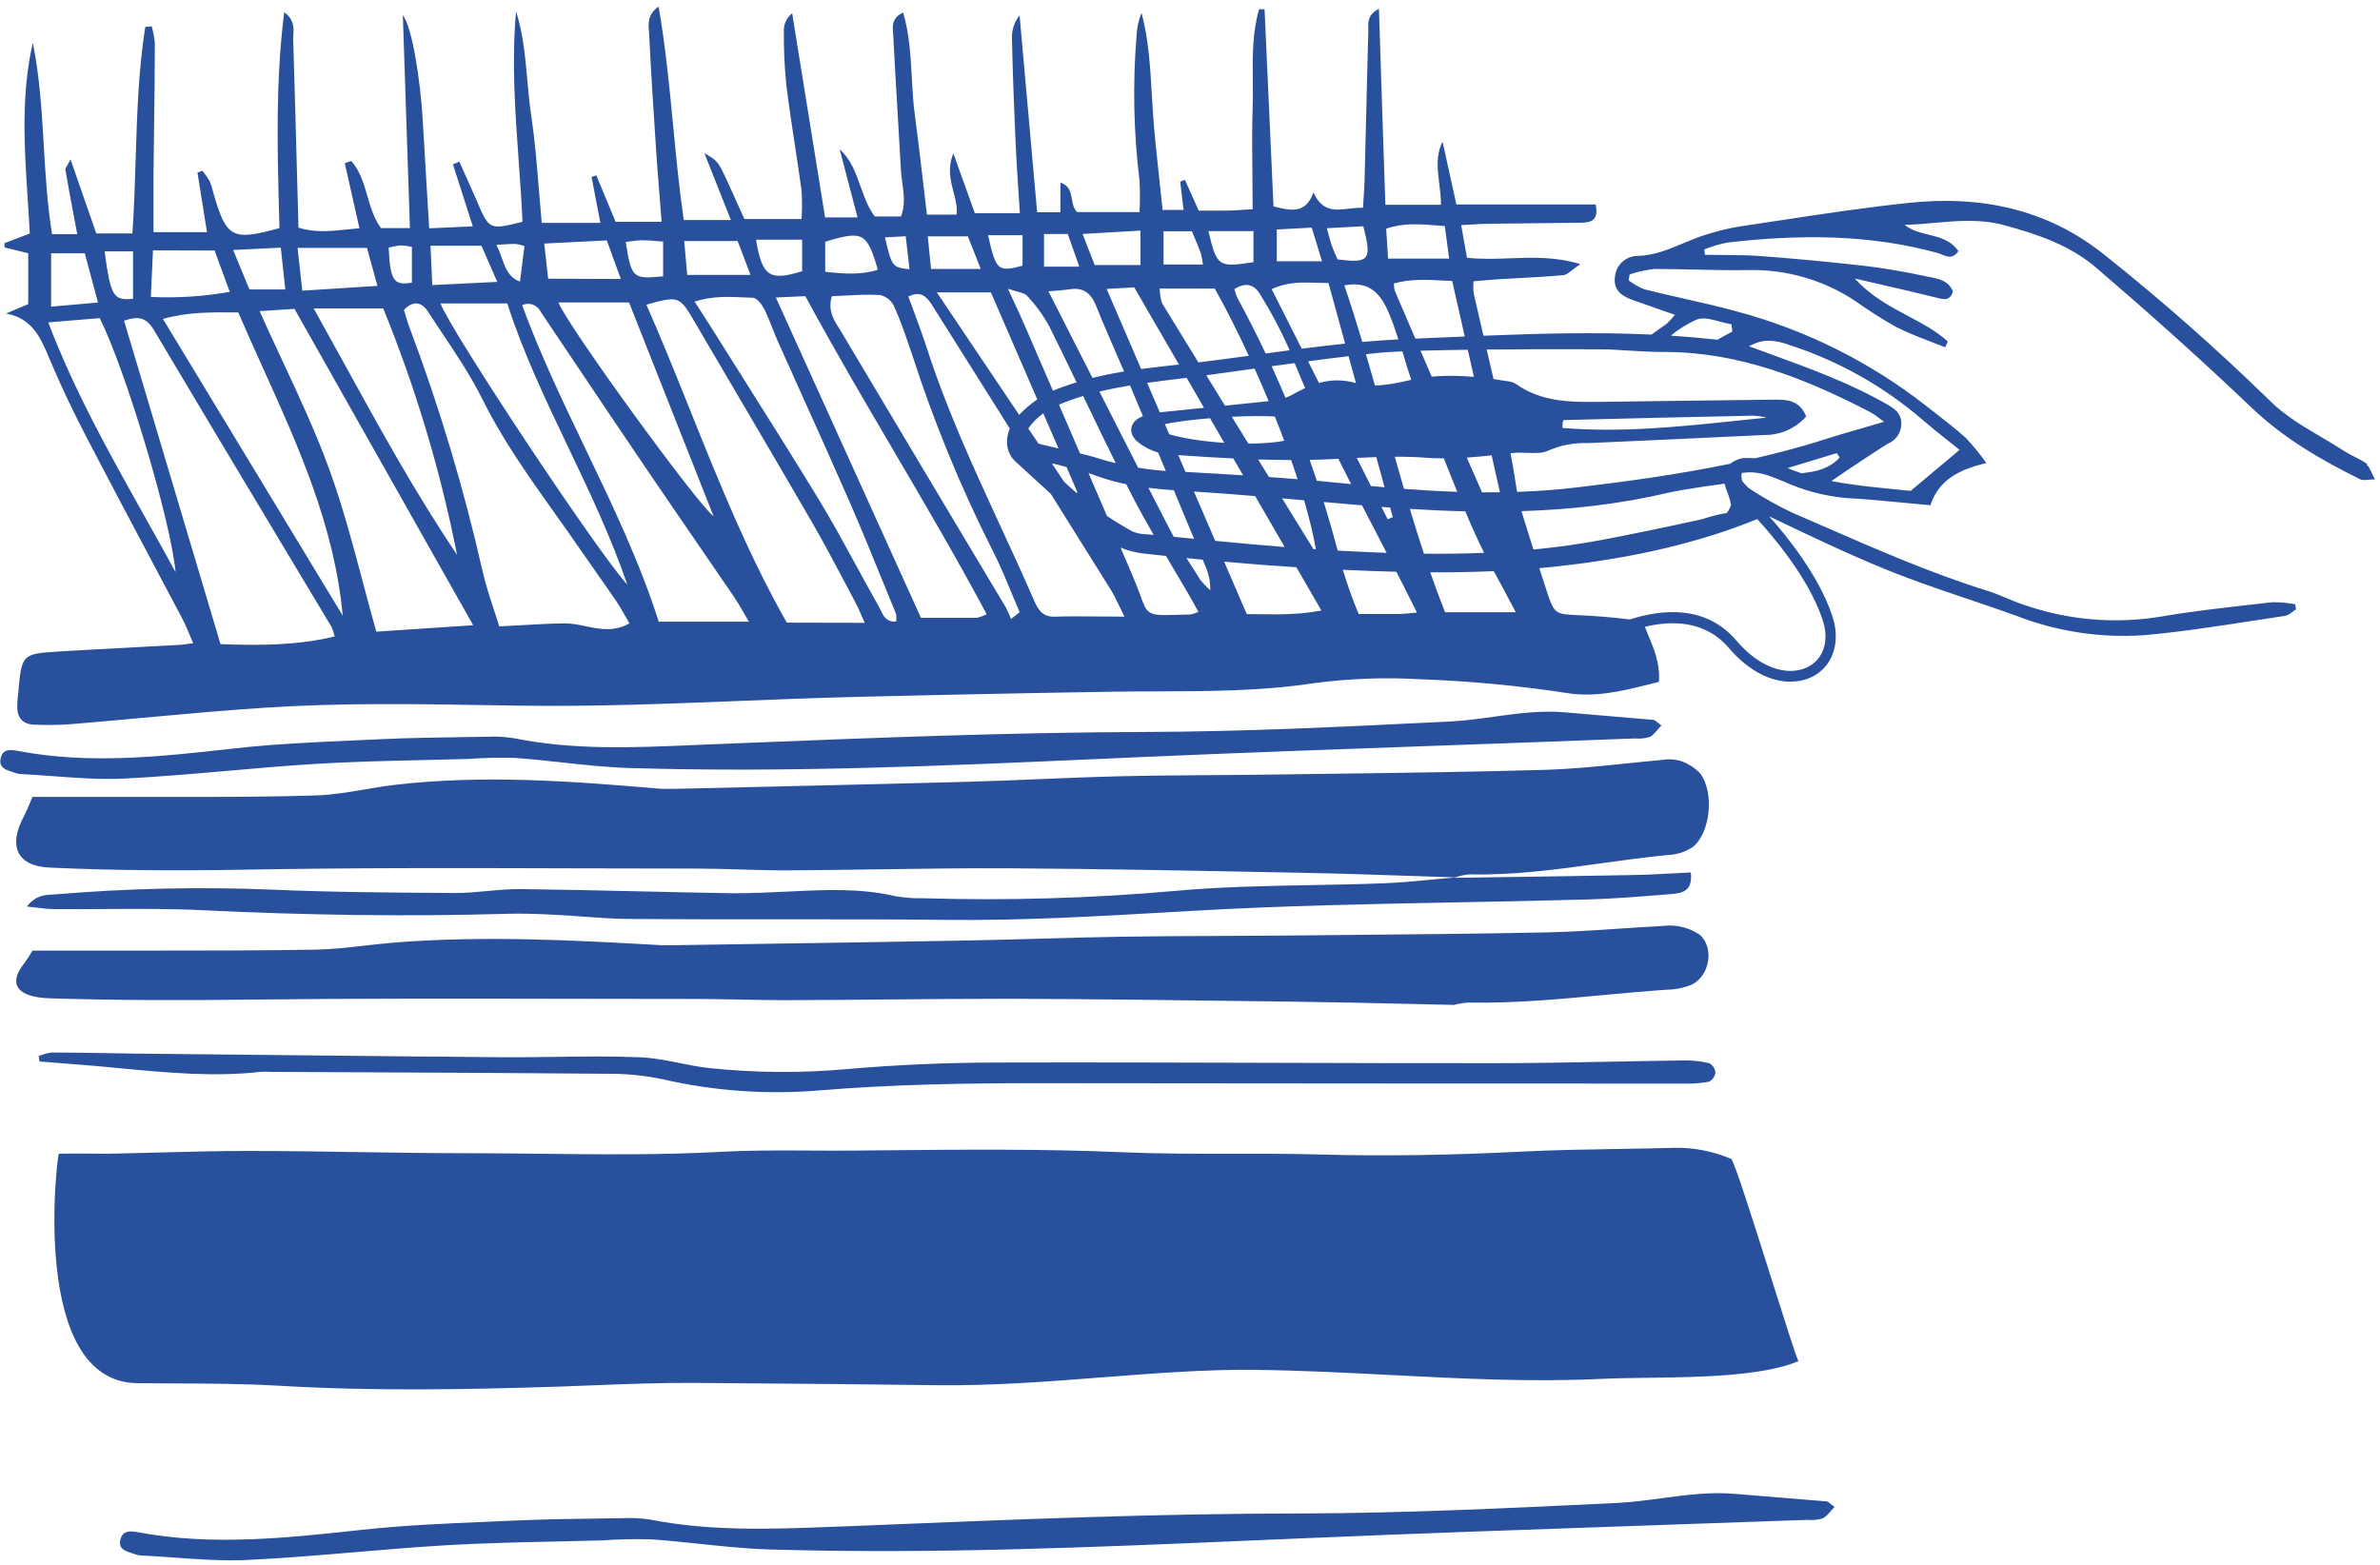 <svg width="333" height="219" viewBox="0 0 333 219" fill="none" xmlns="http://www.w3.org/2000/svg">
<path fill-rule="evenodd" clip-rule="evenodd" d="M70.22 36.123C70.004 35.52 69.777 34.886 69.454 34.26C69.859 34.238 70.205 34.216 70.51 34.197C71.171 34.155 71.64 34.125 72.108 34.125C72.543 34.182 72.971 34.285 73.385 34.431C73.331 34.853 73.278 35.263 73.225 35.669L73.225 35.669C73.069 36.879 72.917 38.05 72.755 39.397C71.188 38.833 70.735 37.566 70.22 36.123ZM123.818 33.216C124.79 37.346 124.842 37.41 127.255 37.679C127.136 36.672 127.025 35.692 126.908 34.667L126.907 34.661L126.9 34.593C126.843 34.094 126.785 33.584 126.724 33.055L123.818 33.216ZM57.633 39.55C55.087 39.982 54.601 39.28 54.385 34.701V34.638C54.929 34.5 55.482 34.398 56.04 34.332C56.576 34.355 57.109 34.424 57.633 34.539V39.55ZM143.071 37.175C139.625 38.102 139.346 37.85 138.249 32.911H143.071V37.175ZM151.014 37.31H146.075V32.74H149.395C149.881 34.116 150.376 35.511 151.014 37.31ZM185.641 31.93L190.715 31.66H190.751C191.966 36.419 191.606 36.851 187.153 36.303C187.073 36.115 186.987 35.923 186.899 35.728C186.71 35.306 186.512 34.865 186.352 34.404C186.202 33.971 186.085 33.541 185.935 32.989L185.934 32.987L185.933 32.983L185.932 32.978C185.849 32.673 185.756 32.331 185.641 31.93ZM92.781 33.801V38.66C88.508 39.073 88.364 38.947 87.545 33.855C87.801 33.829 88.041 33.796 88.28 33.763L88.28 33.763C88.773 33.695 89.26 33.628 89.866 33.621C90.511 33.615 91.151 33.669 91.875 33.729L91.876 33.729L91.876 33.729L91.878 33.73C92.164 33.754 92.463 33.779 92.781 33.801ZM18.616 41.808C15.872 42.087 15.476 41.475 14.639 35.178H18.616V41.808ZM162.8 32.362H166.767C166.878 32.63 166.989 32.893 167.098 33.152C167.422 33.92 167.733 34.659 168.008 35.412C168.149 35.937 168.249 36.472 168.305 37.013H162.8V32.362ZM183.768 32.632L183.771 32.641C184.154 33.883 184.522 35.076 184.975 36.563H178.642V32.11L183.527 31.849L183.768 32.632ZM175.376 32.344V36.689C170.446 37.436 170.275 37.319 169.079 32.344H175.376ZM112.231 33.541V37.949C107.706 39.352 106.636 38.722 105.781 33.541H112.231ZM129.924 34.21L129.81 33.073H135.424L137.223 37.634H130.269C130.159 36.567 130.049 35.464 129.926 34.239L129.926 34.235L129.925 34.221L129.924 34.21ZM122.82 37.742C120.49 38.498 118.16 38.318 115.461 38.03V33.828C120.715 32.218 121.317 32.524 122.82 37.742ZM39.289 34.65L32.623 34.98L34.899 40.504H39.919C39.832 39.697 39.752 38.952 39.671 38.206L39.671 38.201L39.67 38.195L39.67 38.194L39.669 38.188C39.549 37.077 39.429 35.964 39.289 34.65ZM151.473 32.74L159.57 32.263V37.085H153.164C152.697 35.862 152.184 34.539 151.473 32.74ZM105.007 38.471H96.182H96.155C96.087 37.716 96.021 36.973 95.951 36.191L95.951 36.185L95.951 36.181C95.883 35.418 95.812 34.616 95.732 33.73H103.208C103.589 34.704 103.983 35.752 104.438 36.96L104.442 36.97L104.467 37.036L104.477 37.065L104.481 37.075C104.648 37.517 104.822 37.981 105.007 38.471ZM202.761 36.185H194.215C194.116 34.701 194.035 33.433 193.945 32.002C196.36 31.165 198.662 31.352 201.169 31.556C201.492 31.582 201.819 31.609 202.149 31.633C202.249 32.369 202.345 33.082 202.445 33.83C202.543 34.563 202.645 35.33 202.761 36.185ZM60.484 39.892C60.394 37.985 60.322 36.401 60.233 34.386H67.367L67.529 34.757L67.778 35.324C68.298 36.507 68.862 37.79 69.571 39.442L60.484 39.892ZM7.154 35.439H11.859C12.21 36.749 12.543 37.986 12.893 39.282L12.895 39.292L12.905 39.329C13.161 40.279 13.426 41.262 13.713 42.33L7.154 42.906V35.439ZM84.9 33.639C85.503 35.313 86.052 36.824 86.862 39.037L76.696 39.001C76.588 38.013 76.476 37.016 76.35 35.889L76.349 35.884L76.349 35.883C76.286 35.32 76.219 34.724 76.147 34.08L84.9 33.639ZM42.294 40.675L41.637 34.683H51.344L52.81 40L42.294 40.675ZM21.108 41.547C21.206 39.352 21.296 37.382 21.404 35.025L30.023 35.052L32.146 40.837C28.504 41.482 24.802 41.721 21.108 41.547ZM142.599 58.054L131.078 40.909H138.644C140.8 45.885 142.964 50.883 145.131 55.89C144.21 56.51 143.36 57.236 142.599 58.054ZM145.301 62.074L143.87 59.944C144.488 59.068 145.197 58.39 145.973 57.837L148.098 62.748C147.32 62.572 146.543 62.392 145.77 62.195C145.611 62.158 145.455 62.118 145.301 62.074ZM148.9 67.431L147.248 64.971L147.309 64.849C147.9 65.011 148.495 65.163 149.091 65.315L149.091 65.315L149.224 65.349L150.762 68.905L150.632 68.979C150.043 68.478 149.465 67.962 148.9 67.431ZM147.015 69.09C149.8 73.534 152.582 77.98 155.36 82.427C155.786 83.101 156.141 83.834 156.613 84.811L156.613 84.812C156.824 85.249 157.059 85.735 157.334 86.286C156.033 86.286 154.824 86.274 153.675 86.262H153.674H153.673H153.672H153.672H153.671H153.67H153.669H153.669H153.668H153.668H153.667H153.667H153.666H153.666H153.665H153.665H153.664H153.664H153.663H153.663C151.492 86.241 149.535 86.222 147.578 86.286C145.994 86.34 145.302 85.44 144.735 84.136C143.195 80.591 141.577 77.081 139.958 73.571L139.957 73.57L139.957 73.57C136.203 65.431 132.447 57.289 129.675 48.69C129.094 46.908 128.449 45.166 127.788 43.379L127.787 43.377C127.557 42.756 127.325 42.129 127.093 41.493C128.748 40.666 129.612 41.421 130.377 42.636C134.02 48.409 137.657 54.186 141.288 59.965C140.577 61.64 140.825 63.43 142.082 64.579C142.576 65.032 143.07 65.486 143.565 65.94L143.567 65.942L143.568 65.943C144.714 66.995 145.86 68.048 147.015 69.09ZM156.781 76.621C157.738 77.012 158.745 77.283 159.777 77.426C160.897 77.55 162.017 77.672 163.137 77.791C163.432 78.289 163.727 78.786 164.022 79.284C164.923 80.802 165.824 82.32 166.704 83.848C166.989 84.373 167.256 84.862 167.679 85.621C167.326 85.773 166.961 85.893 166.587 85.98C166.01 85.993 165.49 86.007 165.019 86.021C162.492 86.092 161.406 86.122 160.745 85.607C160.248 85.219 159.992 84.522 159.543 83.299C159.294 82.621 158.986 81.782 158.544 80.744C157.958 79.37 157.37 77.995 156.781 76.621ZM161.414 74.848C161.108 74.82 160.803 74.791 160.497 74.763C159.797 74.765 159.104 74.63 158.455 74.367C157.231 73.696 156.039 72.971 154.882 72.195C154.023 70.195 153.162 68.196 152.3 66.198C152.739 66.336 153.175 66.485 153.606 66.648C154.923 67.124 156.247 67.481 157.582 67.755C157.833 68.25 158.084 68.745 158.337 69.238C159.311 71.138 160.349 73.001 161.414 74.848ZM166.984 79.621L166.986 79.624L166.986 79.626L166.987 79.627C167.308 80.129 167.629 80.629 167.945 81.131C168.363 81.66 168.83 82.148 169.34 82.588C169.361 81.454 169.137 80.327 168.683 79.287L168.279 78.313C167.522 78.24 166.764 78.165 166.007 78.088C166.33 78.601 166.657 79.112 166.984 79.621ZM167.067 75.39C166.121 75.298 165.174 75.206 164.228 75.115C164.041 74.778 163.858 74.439 163.681 74.096C162.68 72.153 161.681 70.207 160.684 68.258C161.859 68.405 163.044 68.509 164.241 68.596C165.184 70.86 166.126 73.124 167.067 75.39ZM171.281 78.593L174.441 85.926C175.058 85.926 175.68 85.935 176.311 85.943H176.311C178.974 85.98 181.78 86.019 184.886 85.422L181.381 79.371C178.008 79.159 174.643 78.895 171.281 78.593ZM179.743 76.543C176.502 76.29 173.263 75.989 170.024 75.677L167.051 68.776C169.907 68.957 172.76 69.175 175.612 69.411L179.743 76.543ZM184.11 76.853L183.766 76.831L182.623 74.977L182.619 74.972L182.614 74.962L182.459 74.711L180.342 71.28L179.388 69.732C180.414 69.821 181.44 69.911 182.466 70.002C183.179 72.449 183.744 74.766 184.11 76.853ZM187.88 79.725C188.52 81.823 189.259 83.889 190.094 85.917H195.681C196.117 85.917 196.552 85.873 197.123 85.816L197.123 85.816L197.124 85.816C197.447 85.783 197.814 85.746 198.25 85.711L198.011 85.229L198.008 85.224L198.007 85.222L198.001 85.21L198 85.208L197.996 85.2C197.344 83.889 196.88 82.954 196.401 82.013C196.061 81.343 195.72 80.673 195.377 80.004C192.878 79.942 190.379 79.844 187.88 79.725ZM194.015 77.359C191.732 77.281 189.449 77.17 187.166 77.04C186.563 74.759 185.911 72.493 185.209 70.244C186.994 70.401 188.78 70.556 190.565 70.705C191.196 71.926 191.829 73.146 192.463 74.366L192.466 74.372L192.467 74.374L192.467 74.374C192.984 75.369 193.5 76.363 194.015 77.359ZM200.114 80.078C200.768 81.954 201.455 83.817 202.185 85.665H212.081C211.704 84.96 211.353 84.297 211.018 83.662L211.016 83.657L211.014 83.654C210.393 82.478 209.825 81.401 209.23 80.339L209.141 80.182L209.063 80.042L208.994 79.917C206.033 80.047 203.074 80.093 200.114 80.078ZM207.652 77.353C204.846 77.47 202.039 77.504 199.231 77.476C198.543 75.398 197.891 73.308 197.261 71.208C199.848 71.37 202.432 71.488 205.014 71.546C205.84 73.507 206.704 75.45 207.652 77.353ZM215.376 79.499C215.711 80.548 216.048 81.596 216.391 82.642C217.461 85.917 217.587 85.935 220.826 86.079C223.239 86.186 225.652 86.374 228.056 86.676C232.59 85.214 238.695 84.641 242.948 89.632C246.744 94.085 250.856 94.607 253.24 93.158C255.255 91.944 255.938 89.461 254.994 86.681C253.03 80.782 247.879 74.826 245.866 72.634C237.596 75.993 228.949 77.884 220.035 79C218.481 79.196 216.928 79.361 215.376 79.499ZM247.529 72.243L248.251 72.588L248.268 72.597L248.269 72.597L248.27 72.597C253.473 75.085 258.679 77.573 264.007 79.737C267.685 81.234 271.445 82.503 275.206 83.773L275.207 83.773C277.528 84.557 279.849 85.341 282.153 86.178C287.829 88.377 293.92 89.299 299.993 88.877C305.035 88.43 310.05 87.657 315.068 86.883L315.068 86.883L315.069 86.883L315.069 86.883L315.069 86.883L315.07 86.883L315.07 86.883L315.071 86.883L315.071 86.883L315.072 86.883L315.073 86.882L315.074 86.882L315.075 86.882L315.076 86.882L315.078 86.882L315.079 86.882L315.08 86.881C316.621 86.644 318.162 86.406 319.704 86.178C320.066 86.124 320.4 85.874 320.736 85.624C320.9 85.502 321.065 85.379 321.233 85.279C321.233 85.124 321.207 84.97 321.182 84.815C321.167 84.727 321.153 84.638 321.143 84.55C320.067 84.347 318.972 84.253 317.877 84.271C316.935 84.38 315.992 84.487 315.048 84.594C310.788 85.075 306.524 85.557 302.296 86.286C295.834 87.346 289.209 86.758 283.035 84.577C282.237 84.314 281.461 83.989 280.685 83.665C279.841 83.312 278.999 82.96 278.132 82.688C270.226 80.224 262.639 76.911 255.054 73.599C253.637 72.98 252.22 72.362 250.801 71.748C248.676 70.75 246.628 69.595 244.674 68.294C244.346 67.992 244.042 67.665 243.763 67.318C243.664 66.947 243.63 66.57 243.674 66.192C245.769 65.825 247.444 66.505 249.069 67.166C249.206 67.221 249.342 67.276 249.478 67.331C252.234 68.599 255.185 69.392 258.205 69.679C260.916 69.816 263.619 70.079 266.379 70.347L266.382 70.347L266.383 70.347L266.384 70.347C267.606 70.466 268.839 70.585 270.089 70.696C271.294 67.097 274.137 65.694 277.916 64.794C277.052 63.562 276.102 62.393 275.073 61.294C273.76 60.109 272.366 59.025 270.971 57.94L270.97 57.939L270.965 57.935L270.964 57.934L270.963 57.933L270.962 57.932L270.96 57.931C270.495 57.569 270.03 57.207 269.567 56.841C261.694 50.671 252.655 46.157 242.992 43.572C240.524 42.895 238.027 42.33 235.528 41.764L235.528 41.764C233.709 41.352 231.89 40.941 230.082 40.486C229.303 40.169 228.568 39.751 227.896 39.245C227.896 39.034 227.935 38.828 227.973 38.623C227.987 38.548 228.001 38.474 228.013 38.399C229.14 38.019 230.304 37.763 231.486 37.634C233.369 37.634 235.253 37.677 237.135 37.719H237.136H237.136H237.136H237.137H237.137H237.137H237.138H237.138C239.67 37.776 242.201 37.834 244.728 37.787C250.015 37.686 255.207 39.202 259.608 42.132C261.427 43.43 263.313 44.631 265.258 45.731C266.811 46.526 268.444 47.154 270.076 47.781C270.77 48.047 271.463 48.313 272.149 48.592C272.275 48.322 272.401 48.061 272.536 47.791C270.909 46.31 268.977 45.283 266.98 44.222C264.428 42.866 261.77 41.454 259.509 38.966C260.967 39.307 262.339 39.623 263.655 39.925L263.655 39.925C266.252 40.522 268.627 41.067 270.997 41.664L271.08 41.685C271.955 41.906 272.863 42.134 273.247 40.765C272.631 39.281 271.281 39.016 270.011 38.767C269.902 38.745 269.793 38.724 269.686 38.702L269.591 38.682C269.556 38.675 269.521 38.667 269.486 38.66C266.643 38.057 263.764 37.535 260.886 37.202C256.037 36.645 251.17 36.195 246.303 35.826C244.561 35.699 242.816 35.69 241.069 35.681H241.069H241.068H241.068H241.068H241.067C240.225 35.677 239.382 35.673 238.539 35.655C238.539 35.474 238.515 35.288 238.492 35.104L238.492 35.103V35.103V35.103V35.102L238.492 35.102L238.479 34.995C238.475 34.96 238.47 34.925 238.467 34.89C239.515 34.475 240.599 34.156 241.705 33.937C251.601 32.803 261.416 32.731 271.123 35.403C271.316 35.455 271.512 35.538 271.712 35.622C272.446 35.931 273.226 36.26 274.011 35.142C272.941 33.598 271.367 33.208 269.795 32.819C268.619 32.528 267.444 32.237 266.481 31.463C267.88 31.431 269.264 31.308 270.644 31.185C273.914 30.894 277.162 30.605 280.534 31.535C285.329 32.857 289.719 34.359 293.425 37.571C300.757 43.869 308.017 50.337 315.016 57.03C319.569 61.358 324.786 64.371 330.256 67.079C330.524 67.208 330.862 67.177 331.318 67.135C331.597 67.109 331.92 67.079 332.298 67.079C332.117 66.747 331.975 66.442 331.85 66.171C331.608 65.65 331.425 65.256 331.129 65.037L331.201 64.938C330.683 64.54 330.077 64.234 329.467 63.925C329.016 63.698 328.563 63.469 328.142 63.202C327.076 62.508 325.97 61.856 324.864 61.204C322.3 59.692 319.733 58.179 317.652 56.131C310.29 48.937 302.567 42.121 294.514 35.709C286.417 29.187 277.088 27.342 267.183 28.377C261.064 29.014 254.977 29.938 248.885 30.863L248.882 30.864L248.88 30.864L248.877 30.864L248.874 30.865L248.872 30.865L248.869 30.866L248.867 30.866L248.864 30.866C247.045 31.143 245.226 31.419 243.406 31.688C241.802 31.951 240.22 32.336 238.674 32.839C237.589 33.169 236.54 33.609 235.491 34.05C233.453 34.905 231.415 35.76 229.111 35.808C228.32 35.816 227.561 36.116 226.979 36.651C226.398 37.186 226.035 37.918 225.962 38.705C225.674 40.675 227.014 41.476 228.544 42.015L234.346 44.049C234.004 44.488 233.628 44.9 233.222 45.281C232.835 45.567 232.438 45.847 232.039 46.128L232.039 46.129L232.038 46.129L232.034 46.132L232.033 46.132C231.713 46.358 231.391 46.584 231.074 46.816C223.238 46.452 215.395 46.661 207.56 46.977C207.095 44.973 206.631 42.968 206.171 40.962C206.12 40.43 206.12 39.894 206.171 39.361C206.461 39.336 206.745 39.311 207.024 39.286L207.026 39.286C207.946 39.205 208.81 39.129 209.679 39.073C210.651 39.013 211.624 38.96 212.597 38.908C214.65 38.797 216.703 38.687 218.748 38.498C219.109 38.463 219.47 38.184 220.003 37.772C220.307 37.538 220.666 37.26 221.114 36.959C217.628 35.9 214.401 36.023 211.249 36.142C209.235 36.219 207.252 36.295 205.253 36.059C204.992 34.575 204.749 33.199 204.443 31.498C204.925 31.474 205.376 31.447 205.806 31.421L205.807 31.421C206.798 31.362 207.677 31.309 208.555 31.309C210.951 31.274 213.341 31.25 215.728 31.225L215.729 31.225L215.731 31.225L215.732 31.225L215.734 31.225L215.735 31.225L215.736 31.225L215.738 31.225L215.739 31.225L215.741 31.225L215.743 31.225C217.546 31.207 219.348 31.189 221.15 31.166C222.562 31.148 223.741 30.887 223.255 28.611H203.769L203.413 26.987L203.413 26.986L203.409 26.968C202.864 24.476 202.352 22.14 201.835 19.803C200.883 21.768 201.123 23.684 201.376 25.701L201.376 25.701C201.496 26.658 201.619 27.637 201.619 28.656H193.837C193.522 19.605 193.234 10.591 192.937 1.253H192.901C191.388 2.033 191.419 3.06 191.446 3.972C191.449 4.09 191.453 4.207 191.453 4.321C191.334 8.451 191.235 12.582 191.136 16.71C191.07 19.479 191.003 22.246 190.931 25.012C190.914 25.844 190.858 26.677 190.8 27.562L190.8 27.565C190.768 28.048 190.735 28.546 190.706 29.069C190.048 29.047 189.392 29.124 188.753 29.199C186.795 29.429 184.993 29.641 183.779 26.928C182.681 29.951 180.702 29.51 178.183 28.881C177.763 19.686 177.347 10.492 176.933 1.298H176.168C175.224 4.519 175.256 7.814 175.288 11.144C175.301 12.445 175.314 13.752 175.268 15.062C175.161 18.153 175.196 21.248 175.232 24.407L175.232 24.41C175.25 26.013 175.268 27.632 175.268 29.276C174.78 29.301 174.315 29.332 173.863 29.362L173.863 29.362H173.862C172.99 29.42 172.166 29.474 171.319 29.474H167.721C167.166 28.25 166.713 27.237 166.286 26.282L166.281 26.271L166.279 26.265L166.024 25.695L165.786 25.165L165.13 25.417C165.274 26.676 165.417 27.9 165.597 29.375H162.665C162.507 27.78 162.335 26.211 162.165 24.655C161.83 21.589 161.5 18.577 161.297 15.521C161.245 14.734 161.199 13.947 161.154 13.159V13.159V13.159V13.158V13.158V13.158V13.157V13.157V13.157V13.156V13.156C160.934 9.334 160.713 5.512 159.714 1.784C159.315 2.802 159.081 3.877 159.021 4.968C158.47 11.724 158.609 18.518 159.435 25.246C159.517 26.723 159.517 28.204 159.435 29.681H150.708C150.208 29.188 150.092 28.527 149.977 27.867C149.813 26.925 149.649 25.987 148.369 25.543V29.708H145.113C144.714 25.247 144.319 20.809 143.926 16.384L143.921 16.329L143.914 16.25L143.905 16.15L143.891 15.996L143.867 15.717L143.852 15.555C143.454 11.075 143.056 6.608 142.657 2.143C141.944 3.04 141.565 4.156 141.586 5.301C141.694 10.141 141.874 14.972 142.09 19.803C142.188 22.074 142.337 24.345 142.488 26.638L142.488 26.639L142.488 26.64L142.488 26.64L142.488 26.641L142.488 26.642L142.488 26.643L142.488 26.643L142.488 26.644L142.488 26.645L142.488 26.646C142.558 27.703 142.628 28.765 142.693 29.834H136.395L133.391 21.459C132.547 23.556 132.993 25.254 133.416 26.86C133.696 27.928 133.966 28.955 133.84 30.032H129.693C129.495 28.405 129.307 26.794 129.119 25.191L129.119 25.189C128.761 22.13 128.406 19.096 127.993 16.016C127.763 14.3 127.668 12.564 127.574 10.822V10.822V10.821V10.821V10.821V10.821V10.821V10.821V10.82V10.82V10.82C127.409 7.794 127.244 4.748 126.364 1.757C124.774 2.497 124.872 3.65 124.957 4.657C124.969 4.8 124.981 4.94 124.988 5.076C125.158 8.569 125.367 12.05 125.577 15.536L125.577 15.537L125.577 15.537L125.577 15.538L125.577 15.539L125.577 15.539L125.577 15.54L125.577 15.54L125.577 15.541L125.577 15.542L125.577 15.542L125.577 15.543L125.577 15.544C125.744 18.323 125.911 21.104 126.059 23.896C126.096 24.448 126.172 25.003 126.247 25.559C126.461 27.125 126.676 28.706 126.059 30.293H122.388C121.429 28.974 120.904 27.496 120.388 26.042C119.717 24.154 119.061 22.305 117.485 20.892C117.713 21.762 117.939 22.631 118.166 23.505L118.168 23.512C118.749 25.746 119.34 28.015 119.986 30.419H115.443C114.141 22.317 112.851 14.329 111.563 6.355L111.55 6.275L111.537 6.191L110.837 1.856C110.506 2.115 110.233 2.44 110.033 2.81C109.834 3.18 109.712 3.587 109.676 4.006C109.64 6.658 109.757 9.31 110.027 11.949C110.371 14.759 110.798 17.554 111.224 20.35L111.224 20.35C111.544 22.45 111.865 24.551 112.15 26.658C112.237 27.985 112.237 29.317 112.15 30.644H104.153C103.949 30.192 103.749 29.746 103.551 29.306C102.989 28.055 102.444 26.844 101.885 25.633C100.458 22.536 100.446 22.529 98.57 21.439L98.557 21.431C99.09 22.776 99.614 24.099 100.146 25.444L100.149 25.453L100.156 25.469C100.831 27.177 101.521 28.921 102.263 30.788H95.669C95.031 26.42 94.61 22.033 94.188 17.625V17.625C93.657 12.091 93.123 6.524 92.151 0.92C90.608 1.996 90.708 3.261 90.797 4.389L90.797 4.389C90.809 4.543 90.821 4.694 90.829 4.842C91.099 10.276 91.45 15.746 91.81 21.144C91.94 23.068 92.094 25.005 92.252 27.007C92.356 28.319 92.462 29.658 92.565 31.04H86.133L83.434 24.535L82.768 24.76L82.769 24.764C83.174 26.867 83.578 28.972 84.001 31.183H75.796C75.653 29.648 75.53 28.126 75.408 26.616C75.121 23.083 74.84 19.617 74.33 16.214C74.08 14.552 73.93 12.872 73.78 11.191L73.78 11.19L73.78 11.19L73.78 11.19L73.78 11.19L73.78 11.19L73.78 11.19L73.78 11.189L73.78 11.189L73.78 11.189L73.78 11.189C73.49 7.956 73.201 4.719 72.207 1.595C71.569 8.602 72.07 15.555 72.57 22.488L72.57 22.489L72.57 22.489L72.57 22.489L72.57 22.489L72.57 22.49L72.57 22.49L72.57 22.49L72.57 22.491L72.57 22.491L72.57 22.491C72.775 25.34 72.981 28.186 73.106 31.031C68.536 32.191 68.437 32.137 66.809 28.332C66.241 27.017 65.656 25.715 65.072 24.415L65.072 24.415L65.072 24.414L65.072 24.414L65.072 24.414L65.072 24.414L65.072 24.414L65.072 24.414C64.804 23.819 64.537 23.224 64.272 22.628L63.372 22.988C63.789 24.295 64.209 25.601 64.641 26.95C65.123 28.452 65.621 30.006 66.152 31.669L60.053 31.948C59.928 29.828 59.801 27.76 59.676 25.722L59.675 25.717L59.675 25.717C59.492 22.741 59.313 19.83 59.153 16.915C58.82 10.978 57.597 3.61 56.364 2.134C56.706 12.282 57.03 22.016 57.354 31.912H53.296C52.318 30.565 51.854 28.975 51.395 27.4C50.879 25.631 50.368 23.881 49.14 22.52L48.24 22.835C48.579 24.344 48.919 25.853 49.266 27.388L49.267 27.391C49.602 28.875 49.942 30.383 50.292 31.939C49.703 31.986 49.124 32.047 48.551 32.107C46.262 32.348 44.073 32.578 41.763 31.858C41.706 29.783 41.65 27.715 41.594 25.655L41.594 25.654L41.594 25.653C41.412 18.926 41.232 12.268 41.025 5.616C41.018 5.383 41.032 5.142 41.046 4.895C41.104 3.861 41.167 2.728 39.766 1.712C38.559 11.31 38.804 20.65 39.047 29.885L39.048 29.91C39.066 30.578 39.083 31.245 39.1 31.912C32.515 33.748 31.678 33.307 29.879 27.081C29.75 26.495 29.572 25.92 29.348 25.363C29.048 24.846 28.705 24.356 28.323 23.896L27.63 24.157L28.961 32.479H21.476V24.571C21.497 22.258 21.528 19.944 21.56 17.63L21.56 17.628C21.613 13.771 21.665 9.914 21.665 6.057C21.592 5.25 21.444 4.452 21.224 3.673L20.325 3.763C19.366 9.858 19.175 16.019 18.982 22.231C18.875 25.692 18.767 29.169 18.526 32.659H13.47L9.871 22.304C9.701 22.638 9.549 22.892 9.43 23.093C9.234 23.422 9.123 23.609 9.151 23.771C9.534 26.006 9.953 28.23 10.389 30.543L10.39 30.546C10.527 31.277 10.666 32.016 10.807 32.767H7.289C6.613 28.642 6.369 24.495 6.126 20.362C5.842 15.536 5.559 10.729 4.59 5.994C2.923 13.281 3.403 20.617 3.875 27.834C3.981 29.455 4.087 31.07 4.167 32.677L0.632 34.017V34.62L3.952 35.439V42.555L0.839 43.868C4.546 44.528 5.711 47.306 6.939 50.235L6.974 50.319C8.549 54.079 10.33 57.786 12.21 61.384C14.935 66.631 17.709 71.854 20.483 77.078L20.486 77.083C22.154 80.223 23.822 83.364 25.48 86.511C25.849 87.202 26.154 87.925 26.497 88.742L26.497 88.742C26.664 89.138 26.839 89.555 27.036 90.001C26.674 90.041 26.357 90.085 26.069 90.126C25.571 90.196 25.158 90.253 24.742 90.253C22.359 90.391 19.973 90.516 17.588 90.641L17.586 90.642L17.584 90.642L17.581 90.642L17.579 90.642L17.577 90.642L17.575 90.642L17.572 90.642L17.57 90.643L17.567 90.643L17.565 90.643L17.564 90.643C14.492 90.804 11.42 90.966 8.351 91.153C3.047 91.477 3.043 91.522 2.549 96.952L2.548 96.965C2.535 97.109 2.52 97.254 2.505 97.4L2.505 97.4C2.459 97.852 2.413 98.308 2.413 98.764C2.368 100.365 3.142 101.319 4.671 101.391C6.413 101.478 8.159 101.457 9.898 101.328C13.239 101.052 16.578 100.747 19.917 100.442L19.918 100.442C25.626 99.921 31.334 99.399 37.049 99.025C47.596 98.328 58.15 98.501 68.724 98.674L68.749 98.675C70.045 98.696 71.341 98.717 72.638 98.737C82.916 98.894 93.198 98.485 103.484 98.077C108.558 97.876 113.633 97.674 118.709 97.54C131.04 97.234 143.376 96.983 155.719 96.785C157.825 96.752 159.931 96.746 162.036 96.74H162.036H162.036H162.036H162.036H162.036H162.036H162.037H162.037H162.037H162.037C169.238 96.718 176.431 96.696 183.608 95.624C188.574 94.948 193.593 94.752 198.596 95.039C205.465 95.277 212.314 95.917 219.107 96.956C223.173 97.626 226.82 96.723 230.646 95.776C231.13 95.656 231.616 95.535 232.107 95.417C232.312 92.887 231.405 90.736 230.517 88.632L230.514 88.624C230.39 88.33 230.266 88.037 230.146 87.743C230.143 87.738 230.141 87.732 230.138 87.726C230.135 87.719 230.131 87.712 230.128 87.705C234.018 86.779 238.633 86.85 241.859 90.63C244.756 94.031 247.896 95.389 250.523 95.389V95.371C251.735 95.393 252.929 95.082 253.977 94.472C256.586 92.888 257.522 89.632 256.37 86.186C254.466 80.467 249.901 74.886 247.529 72.243ZM245.551 64.128C245.096 64.086 244.638 64.071 244.179 64.083C243.526 64.083 242.624 64.43 242.088 64.886C234.761 66.403 227.348 67.418 219.936 68.277C217.385 68.564 214.827 68.741 212.265 68.828C212.181 68.319 212.1 67.808 212.019 67.296L212.019 67.295C211.815 66.002 211.609 64.701 211.344 63.42C211.551 63.4 211.758 63.381 211.965 63.364C212.508 63.322 213.078 63.343 213.646 63.365C214.761 63.408 215.869 63.451 216.751 63.004C218.452 62.268 220.297 61.926 222.149 62.005C230.401 61.64 238.651 61.259 246.898 60.863C248 60.872 249.091 60.644 250.097 60.194C251.103 59.744 252 59.082 252.727 58.254H252.709C251.722 55.901 249.929 55.912 248.226 55.923H248.225H248.224C248.111 55.923 247.999 55.924 247.887 55.924C243.506 55.968 239.128 56.028 234.749 56.089C231.098 56.139 227.448 56.189 223.795 56.23C219.747 56.275 215.698 56.275 212.1 53.72C211.798 53.535 211.461 53.415 211.11 53.369C210.397 53.253 209.684 53.144 208.971 53.045C208.724 51.979 208.476 50.913 208.228 49.847L208.227 49.846L208.227 49.845L208.227 49.844L208.227 49.843L208.226 49.842L208.226 49.841L208.226 49.84L208.225 49.835L208.224 49.831L208.223 49.827L208.222 49.823L208.221 49.821L208.009 48.909C216.334 48.827 224.784 48.873 225.244 48.899C225.952 48.936 226.661 48.98 227.369 49.025C229.216 49.14 231.065 49.256 232.917 49.249C243.335 49.249 252.709 52.992 261.814 57.742C262.062 57.872 262.293 58.045 262.692 58.343L262.692 58.343C262.928 58.519 263.222 58.739 263.613 59.02C262.467 59.358 261.402 59.666 260.39 59.959C258.283 60.568 256.408 61.111 254.518 61.718L254.554 61.727C251.574 62.639 248.571 63.431 245.551 64.128ZM200.318 52.708C202.294 52.522 204.259 52.562 206.223 52.732C205.938 51.469 205.651 50.205 205.365 48.94C203.017 48.971 200.751 49.015 198.755 49.073C199.276 50.285 199.797 51.496 200.318 52.708ZM196.32 49.5C196.663 50.726 197.043 51.941 197.46 53.143C197.381 53.16 197.302 53.178 197.223 53.196C197.141 53.214 197.059 53.233 196.977 53.252C195.504 53.596 193.906 53.911 192.375 53.933C191.963 52.474 191.546 51.017 191.119 49.562C191.671 49.501 192.224 49.442 192.776 49.384C193.593 49.298 194.774 49.224 196.206 49.163L196.235 49.25L196.287 49.403L196.32 49.5ZM196.435 68.403C196.001 66.908 195.575 65.409 195.155 63.909C196.732 63.902 198.313 63.945 199.901 64.075C200.604 64.112 201.308 64.132 202.013 64.135C202.282 64.804 202.549 65.474 202.816 66.143L202.819 66.15C203.175 67.04 203.53 67.93 203.89 68.817C201.405 68.736 198.919 68.591 196.435 68.403ZM193.724 68.181L192.565 63.959C191.654 63.989 190.745 64.029 189.835 64.073C190.496 65.385 191.157 66.697 191.817 68.007C192.452 68.067 193.088 68.126 193.724 68.181ZM189.039 67.732C188.441 66.557 187.847 65.38 187.26 64.2C185.922 64.264 184.583 64.322 183.243 64.352C183.588 65.323 183.923 66.297 184.25 67.274C185.806 67.411 187.362 67.558 188.916 67.719L189.039 67.732ZM174.666 62.073C176.521 62.067 178.268 61.943 179.683 61.678C179.263 60.547 178.825 59.413 178.375 58.283C176.754 58.178 174.595 58.203 172.353 58.317C173.122 59.567 173.893 60.818 174.666 62.073ZM171.398 56.765C173.432 56.56 175.466 56.351 177.501 56.129C176.862 54.586 176.205 53.061 175.54 51.576L175.019 51.649L175.018 51.649L175.017 51.649L175.017 51.649L175.016 51.649C172.937 51.939 170.858 52.228 168.779 52.509C169.65 53.926 170.523 55.344 171.398 56.765ZM180.676 55.303C180.411 55.437 180.139 55.554 179.862 55.655C179.237 54.176 178.589 52.706 177.919 51.246C178.992 51.097 180.066 50.95 181.14 50.805C181.617 51.977 182.109 53.142 182.614 54.3C181.967 54.593 181.325 54.932 180.676 55.303ZM166.03 52.867L168.459 57.061C166.452 57.263 164.445 57.466 162.44 57.678C162.407 57.681 162.373 57.685 162.34 57.688L162.276 57.695L160.499 53.57C161.887 53.375 163.28 53.205 164.672 53.034L164.673 53.034L165.389 52.946C165.602 52.92 165.816 52.893 166.03 52.867ZM162.985 59.339C164.531 59.018 166.843 58.727 169.305 58.522L171.299 61.965C168.415 61.776 165.589 61.349 163.6 60.768L162.985 59.339ZM164.856 63.682C167.423 63.861 169.993 64.025 172.563 64.148L173.929 66.505C171.242 66.334 168.555 66.18 165.869 66.034L164.856 63.682ZM163.12 65.904C162.76 65.043 162.401 64.182 162.042 63.321C161.05 63.041 160.117 62.568 159.3 61.925C157.668 60.643 158.056 58.925 159.914 58.232C159.38 56.955 158.845 55.679 158.31 54.403C158.268 54.301 158.225 54.199 158.182 54.097L158.112 53.932C156.675 54.17 155.244 54.449 153.824 54.794C155.639 58.367 157.441 61.911 159.243 65.44C160.527 65.652 161.821 65.807 163.12 65.904ZM181.556 67.049C181.27 66.165 180.969 65.271 180.654 64.371C179.113 64.365 177.572 64.335 176.03 64.287L177.547 66.747C178.884 66.841 180.221 66.941 181.556 67.049ZM183.02 50.554L184.549 53.586C186.152 53.142 187.831 53.068 189.72 53.598L188.688 49.84C186.797 50.064 184.908 50.304 183.02 50.554ZM209.864 68.883C209.478 67.158 209.09 65.434 208.702 63.709C207.737 63.818 206.771 63.921 205.802 63.985C205.611 64.001 205.42 64.016 205.228 64.029C205.864 65.482 206.502 66.933 207.142 68.383C207.213 68.544 207.279 68.714 207.347 68.889C208.186 68.895 209.025 68.894 209.864 68.883ZM250.107 65.494C250.753 65.761 251.403 66 252.056 66.215C253.977 66.01 255.867 65.666 257.396 64.022L257.001 63.401L250.107 65.494ZM264.544 68.403L264.544 68.403L264.545 68.403C265.48 68.496 266.409 68.587 267.327 68.689L274.173 62.95C273.629 62.508 273.069 62.064 272.504 61.614L272.503 61.614L272.503 61.614C271.376 60.72 270.225 59.806 269.117 58.847C263.601 54.067 257.175 50.453 250.225 48.223C248.453 47.611 246.878 47.377 245.187 48.223L244.697 48.454C244.758 48.473 244.818 48.493 244.879 48.513C244.931 48.53 244.983 48.548 245.036 48.566C245.928 48.896 246.823 49.222 247.719 49.548C253.292 51.58 258.88 53.617 264.081 56.608L264.085 56.611C265.127 57.249 266.024 57.798 266.024 59.307C266.022 59.9 265.844 60.479 265.512 60.971C265.181 61.463 264.711 61.845 264.162 62.069C263.583 62.401 258.937 65.431 256.246 67.303C259.018 67.856 261.81 68.132 264.543 68.403L264.544 68.403L264.544 68.403ZM240.312 47.532C241 47.141 241.688 46.754 242.389 46.388C242.376 46.263 242.357 46.14 242.338 46.017C242.305 45.803 242.272 45.592 242.272 45.38C241.751 45.299 241.201 45.15 240.651 45.002C239.424 44.669 238.195 44.337 237.288 44.759C236.022 45.342 234.838 46.083 233.764 46.964C235.816 47.095 237.867 47.269 239.917 47.495C240.049 47.506 240.181 47.519 240.312 47.532ZM204.945 47.085C204.539 45.294 204.132 43.5 203.725 41.704L203.725 41.702L203.724 41.7L203.724 41.699L203.184 39.316H203.193C202.772 39.299 202.355 39.277 201.939 39.256C199.572 39.134 197.282 39.017 195.024 39.667C195.025 40 195.064 40.332 195.141 40.657C195.695 41.946 196.249 43.236 196.802 44.525L198.028 47.381C199.432 47.323 200.836 47.262 202.24 47.201L202.243 47.201C203.144 47.162 204.044 47.123 204.945 47.085ZM195.656 47.486C195.238 46.211 194.811 44.94 194.287 43.715C192.91 40.486 191.093 39.361 188.061 39.937H188.097C188.989 42.558 189.819 45.198 190.612 47.848C192.292 47.698 193.973 47.574 195.656 47.486ZM188.205 48.081L185.875 39.595C185.312 39.595 184.766 39.579 184.23 39.563H184.23H184.23H184.23H184.229H184.229H184.229H184.228H184.228H184.228H184.228C182.077 39.5 180.104 39.442 177.958 40.45H177.922L179.366 43.311L182.131 48.792C184.155 48.534 186.179 48.291 188.205 48.081ZM180.426 49.014C180.377 48.888 180.328 48.762 180.279 48.636C179.156 46.123 177.864 43.688 176.411 41.349C175.511 39.721 174.27 39.469 172.704 40.45C172.806 40.842 172.935 41.227 173.091 41.601C174.496 44.186 175.829 46.808 177.087 49.462C178.2 49.311 179.313 49.161 180.426 49.014ZM174.726 49.784C173.099 46.258 171.456 43.02 169.961 40.378H162.269C162.269 41.074 162.378 41.766 162.593 42.429C164.282 45.187 165.973 47.943 167.67 50.704C167.957 50.67 168.244 50.635 168.531 50.599C170.596 50.342 172.66 50.065 174.726 49.784ZM164.955 51.011L158.697 40.207L154.838 40.432L159.663 51.631C161.313 51.41 162.967 51.229 164.622 51.047L164.955 51.011ZM157.279 51.982C156.958 51.242 156.636 50.502 156.313 49.763L156.312 49.76L156.312 49.76L156.311 49.759L156.311 49.758L156.311 49.758L156.311 49.757L156.31 49.757L156.31 49.756L156.31 49.756L156.31 49.755L156.31 49.755C155.307 47.458 154.305 45.162 153.38 42.834C152.634 40.962 151.536 40.18 149.647 40.477C148.979 40.584 148.31 40.636 147.539 40.696L147.538 40.696C147.271 40.717 146.992 40.739 146.696 40.765C148.428 44.166 150.136 47.53 151.829 50.865L151.831 50.87L151.88 50.965L151.882 50.969L151.888 50.982L152.851 52.878C154.317 52.513 155.794 52.224 157.279 51.982ZM150.63 53.495C149.371 50.878 148.106 48.265 146.813 45.668C145.964 44.122 144.924 42.69 143.718 41.403C143.463 41.108 143.025 40.989 142.377 40.812C141.998 40.708 141.547 40.585 141.019 40.396C141.374 41.167 141.686 41.839 141.967 42.444L141.967 42.444C142.493 43.575 142.912 44.477 143.305 45.38C144.356 47.814 145.409 50.248 146.461 52.681L146.464 52.688L146.467 52.694L146.47 52.701L146.472 52.707L146.474 52.711L146.475 52.715L146.477 52.718L146.479 52.722L146.48 52.724L146.481 52.728L147.322 54.673C147.855 54.434 148.403 54.227 148.964 54.053C149.517 53.853 150.072 53.667 150.63 53.495ZM148.166 56.624C148.558 56.452 148.96 56.293 149.369 56.141C150.092 55.873 150.819 55.631 151.55 55.41L151.672 55.664C153.139 58.717 154.605 61.77 156.106 64.803C155.482 64.652 154.862 64.487 154.245 64.309C153.214 63.974 152.166 63.694 151.11 63.439C150.13 61.167 149.148 58.895 148.166 56.624ZM193.286 70.926L194.161 72.666L194.871 72.36L194.503 71.019C194.396 71.011 194.289 71.003 194.182 70.995C194.1 70.989 194.018 70.983 193.936 70.976C193.777 70.964 193.618 70.952 193.46 70.94L193.286 70.926ZM212.872 71.521C219.757 71.307 226.617 70.549 233.439 68.942C235.679 68.421 241.23 67.683 241.302 67.674L241.491 68.376C241.805 69.095 242.04 69.846 242.193 70.616C242.193 70.841 241.734 71.803 241.428 71.857L241.347 71.821C240.278 72.012 239.225 72.286 238.198 72.64C238.198 72.64 227.178 75.078 221.78 75.96C219.372 76.352 216.962 76.657 214.55 76.887C214.143 75.594 213.739 74.299 213.335 73.003L213.024 72.006L212.872 71.521ZM99.834 72.225C97.531 70.533 79.296 45.425 78.135 42.321H88.013C90.368 48.271 92.757 54.316 95.172 60.429L95.179 60.447L95.18 60.449L95.287 60.72C96.793 64.53 98.309 68.367 99.834 72.225ZM13.947 44.516C17.365 51.2 23.815 72.423 24.562 79.989H24.526C23.085 77.329 21.605 74.69 20.122 72.045L20.122 72.045L20.122 72.044L20.122 72.044L20.122 72.044L20.122 72.044C15.301 63.446 10.444 54.783 6.749 45.11L13.947 44.516ZM48.09 50.748C46.706 48.229 45.313 45.697 43.895 43.158H53.62C58.159 54.289 61.617 65.83 63.948 77.623C58.151 69.047 53.171 59.989 48.09 50.748ZM87.77 81.788C83.893 77.713 62.886 46.054 61.636 42.456H70.974C73.201 49.363 76.307 55.875 79.454 62.474L79.454 62.474C82.423 68.699 85.43 75.002 87.77 81.788ZM142.666 85.665L141.451 86.61C141.239 86.047 140.992 85.497 140.714 84.963C133.037 72.135 125.375 59.303 117.728 46.468C117.607 46.26 117.478 46.054 117.348 45.847C116.592 44.639 115.812 43.391 116.388 41.448C116.975 41.426 117.573 41.394 118.178 41.362C119.795 41.275 121.463 41.186 123.126 41.277C123.552 41.373 123.951 41.565 124.292 41.837C124.634 42.11 124.909 42.457 125.096 42.852C126.042 44.962 126.788 47.164 127.534 49.37L127.615 49.608C130.639 58.986 134.387 68.114 138.824 76.912C139.83 78.855 140.673 80.893 141.516 82.931L141.516 82.931C141.895 83.845 142.273 84.76 142.666 85.665ZM125.366 85.89C125.427 86.257 125.427 86.63 125.366 86.997L125.33 86.97C124.008 87.057 123.577 86.147 123.186 85.32C123.092 85.123 123.001 84.93 122.901 84.757C121.838 82.886 120.807 80.997 119.777 79.108L119.776 79.108L119.776 79.108L119.776 79.107L119.776 79.107L119.776 79.107L119.776 79.107L119.776 79.106L119.775 79.106L119.775 79.106L119.775 79.106L119.775 79.105C118.11 76.054 116.446 73.005 114.651 70.039C111.191 64.349 107.634 58.711 104.075 53.071L104.075 53.07C102.536 50.632 100.997 48.193 99.465 45.749C98.819 44.71 98.156 43.696 97.325 42.425L97.324 42.424L97.18 42.204C99.643 41.408 101.914 41.513 104.117 41.614L104.117 41.614L104.118 41.614L104.118 41.614L104.119 41.614L104.119 41.614L104.12 41.614C104.532 41.633 104.941 41.651 105.349 41.664C105.907 41.682 106.609 42.609 106.941 43.275C107.368 44.127 107.721 45.021 108.074 45.915L108.074 45.915L108.074 45.916C108.34 46.588 108.605 47.261 108.903 47.917C110.175 50.777 111.461 53.63 112.746 56.483L112.747 56.484L112.748 56.485L112.748 56.486L112.749 56.487L112.749 56.489L112.75 56.49L112.75 56.491L112.751 56.492L112.751 56.493L112.752 56.495L112.753 56.496L112.754 56.498L112.754 56.5L112.755 56.502L112.756 56.503L112.757 56.505L112.757 56.507L112.758 56.509L112.759 56.51L112.76 56.512C114.77 60.972 116.779 65.431 118.736 69.913C120.507 73.958 122.172 78.051 123.837 82.143L123.837 82.143L123.838 82.144L123.838 82.144L123.838 82.144L123.838 82.145L123.838 82.145L123.838 82.146L123.839 82.146L123.839 82.146L123.839 82.147L123.84 82.149C124.348 83.397 124.855 84.644 125.366 85.89ZM47.958 86.154C46.785 73.598 41.785 62.533 36.809 51.525L36.808 51.523C35.635 48.927 34.463 46.334 33.343 43.724C29.6 43.679 26.325 43.643 22.799 44.624L47.958 86.154ZM108.556 41.628L128.856 86.448H136.692C137.163 86.334 137.619 86.165 138.051 85.944C133.867 78.116 129.405 70.511 124.946 62.913C120.777 55.808 116.611 48.709 112.681 41.439L108.556 41.628ZM104.782 86.988H92.187H92.169C89.478 78.565 85.698 70.684 81.909 62.782L81.909 62.782L81.908 62.782L81.908 62.782L81.908 62.782L81.908 62.782L81.908 62.782L81.908 62.782L81.908 62.782L81.908 62.782L81.908 62.781C78.756 56.209 75.597 49.623 73.052 42.699C73.288 42.587 73.544 42.524 73.804 42.513C74.065 42.502 74.325 42.542 74.57 42.633C74.814 42.723 75.038 42.862 75.229 43.04C75.419 43.218 75.573 43.432 75.679 43.67C77.238 45.987 78.794 48.305 80.349 50.623L80.353 50.629L80.356 50.633C83.71 55.63 87.063 60.627 90.442 65.603C92.67 68.886 94.914 72.153 97.157 75.42L97.167 75.433C99.034 78.151 100.901 80.869 102.758 83.596C103.203 84.248 103.598 84.936 104.06 85.743C104.281 86.128 104.518 86.54 104.782 86.988ZM39.492 50.43C38.439 48.173 37.371 45.885 36.32 43.535L41.205 43.221L66.206 87.483L52.649 88.382C51.997 86.083 51.384 83.776 50.772 81.471C49.355 76.135 47.942 70.812 46.063 65.648C44.196 60.515 41.882 55.554 39.492 50.431L39.492 50.43ZM120.48 85.988C120.632 86.337 120.798 86.72 120.994 87.15L110.09 87.123C104.657 77.567 100.602 67.465 96.554 57.382C94.569 52.437 92.585 47.496 90.442 42.627C94.967 41.367 95.075 41.421 97.18 45.02C99.132 48.354 101.089 51.684 103.047 55.014C106.539 60.955 110.032 66.896 113.491 72.864C115.134 75.698 116.667 78.594 118.202 81.494L118.203 81.495L118.203 81.496L118.204 81.496C118.685 82.406 119.168 83.317 119.653 84.226C119.945 84.755 120.185 85.308 120.48 85.988ZM30.851 90.127C26.37 75.122 21.872 60.035 17.356 44.867H17.374C19.362 44.165 20.505 44.462 21.512 46.144C27.199 55.725 32.928 65.276 38.659 74.83L38.676 74.858C41.253 79.155 43.831 83.452 46.405 87.752C46.587 88.173 46.728 88.61 46.828 89.057C41.646 90.298 36.491 90.343 30.851 90.127ZM88.073 87.228C87.851 86.853 87.644 86.487 87.442 86.132L87.442 86.131C87.045 85.429 86.668 84.765 86.241 84.136C85.399 82.899 84.538 81.675 83.676 80.45C82.889 79.331 82.102 78.212 81.329 77.083C80.144 75.356 78.93 73.652 77.715 71.947C74.025 66.766 70.333 61.583 67.457 55.788C65.856 52.573 63.845 49.567 61.838 46.566L61.838 46.566C61.184 45.587 60.53 44.61 59.891 43.626C58.991 42.186 57.74 42.051 56.526 43.374C56.603 43.629 56.671 43.866 56.736 44.089L56.736 44.089C56.9 44.652 57.038 45.131 57.219 45.614C61.431 56.773 64.867 68.211 67.501 79.845C67.909 81.667 68.495 83.447 69.079 85.22C69.345 86.029 69.611 86.836 69.859 87.644C70.92 87.593 71.936 87.535 72.922 87.479L72.923 87.479C75.038 87.359 77.014 87.246 78.99 87.222C79.959 87.21 80.932 87.412 81.92 87.618C83.88 88.026 85.899 88.447 88.073 87.228ZM203.632 122.766L203.652 122.767L203.617 122.778L203.635 122.776L203.527 122.83C205.609 122.799 207.691 122.768 209.772 122.738L209.778 122.738L209.784 122.738L209.789 122.738L209.795 122.738L209.8 122.738L209.806 122.738C216.082 122.647 222.356 122.556 228.635 122.434C230.449 122.403 232.259 122.304 234.082 122.204L234.083 122.204L234.084 122.204L234.084 122.204C234.91 122.159 235.738 122.114 236.57 122.074C236.885 124.773 235.266 124.989 233.754 125.106C233.363 125.137 232.972 125.169 232.581 125.201C229.145 125.478 225.697 125.756 222.257 125.853C216.273 126.021 210.287 126.136 204.301 126.25C192.001 126.486 179.703 126.722 167.424 127.418C166.15 127.49 164.876 127.563 163.602 127.637L163.601 127.637C153.25 128.232 142.918 128.826 132.537 128.714C124.769 128.628 116.998 128.633 109.227 128.638C102.32 128.643 95.414 128.647 88.509 128.588C86.193 128.588 83.876 128.42 81.56 128.252L81.559 128.252C80.16 128.151 78.761 128.049 77.362 127.985C75.275 127.886 73.179 127.796 71.065 127.859C56.869 128.273 42.681 128.057 28.485 127.364C23.908 127.14 19.319 127.167 14.728 127.195C12.327 127.209 9.925 127.224 7.524 127.202C6.792 127.202 6.06 127.113 5.178 127.005L5.176 127.005L5.173 127.004L5.168 127.004L5.168 127.004L5.167 127.004C4.74 126.952 4.278 126.895 3.763 126.842C5 125.277 6.271 125.217 7.416 125.162H7.416C7.587 125.154 7.755 125.146 7.92 125.133C17.903 124.294 27.93 124.074 37.94 124.476C46.321 124.844 54.71 124.897 63.091 124.949H63.093L63.778 124.953C65.245 124.953 66.712 124.815 68.178 124.678L68.179 124.678C69.733 124.532 71.286 124.386 72.837 124.404C78.454 124.471 84.071 124.598 89.687 124.725C93.966 124.822 98.246 124.919 102.525 124.989C105.224 124.989 107.878 124.872 110.559 124.737L110.66 124.732C115.511 124.5 120.353 124.268 125.169 125.376C126.546 125.621 127.945 125.727 129.343 125.691C140.985 126.036 152.637 125.696 164.24 124.674C170.619 124.084 177.041 123.966 183.465 123.848C186.834 123.787 190.203 123.725 193.568 123.595C195.848 123.503 198.124 123.287 200.404 123.07L200.405 123.07L200.405 123.07L200.406 123.07L200.406 123.07L200.407 123.07L200.407 123.07L200.407 123.07C201.469 122.969 202.531 122.868 203.595 122.779L203.632 122.766ZM205.523 122.344C204.877 122.406 204.242 122.548 203.632 122.766C201.517 122.701 199.402 122.629 197.286 122.558H197.286H197.286H197.286H197.285H197.285H197.285H197.285H197.285H197.285H197.285C192.425 122.395 187.564 122.231 182.699 122.137L179.432 122.072L179.429 122.072C166.78 121.823 154.125 121.573 141.469 121.498C135.22 121.461 128.967 121.551 122.714 121.642H122.713H122.713H122.712H122.712H122.711H122.711H122.71H122.71H122.709H122.709L122.707 121.642C118.483 121.703 114.26 121.764 110.036 121.786C107.903 121.786 105.769 121.723 103.634 121.66C101.572 121.599 99.509 121.539 97.441 121.534C91.713 121.534 85.985 121.518 80.256 121.501C64.903 121.456 49.55 121.412 34.206 121.687C25.111 121.849 16.051 121.813 6.974 121.399C2.413 121.201 1.064 118.448 3.376 114.157C3.662 113.62 3.897 113.052 4.146 112.449C4.273 112.143 4.403 111.828 4.545 111.503H19.461C20.775 111.503 22.089 111.505 23.404 111.506C30.35 111.515 37.3 111.523 44.237 111.296C46.529 111.224 48.804 110.839 51.081 110.453C52.486 110.215 53.891 109.977 55.302 109.812C67.753 108.364 80.177 109.317 92.592 110.379H94.337C98.529 110.279 102.72 110.183 106.911 110.087C116.34 109.87 125.77 109.653 135.199 109.398C138.567 109.305 141.935 109.165 145.309 109.025H145.31H145.31H145.31H145.31H145.311H145.311H145.311H145.311H145.312L145.315 109.025L145.317 109.025L145.318 109.025L145.32 109.025L145.321 109.025L145.322 109.025L145.324 109.025L145.325 109.025L145.327 109.025L145.328 109.025C149.157 108.866 152.993 108.706 156.844 108.615C161.119 108.515 165.372 108.486 169.623 108.457H169.625C172.584 108.437 175.543 108.417 178.507 108.373C181.209 108.334 183.912 108.299 186.614 108.263L186.634 108.263L186.654 108.263C196.531 108.134 206.399 108.005 216.229 107.716C220.027 107.603 223.816 107.212 227.606 106.821C229.265 106.65 230.924 106.478 232.584 106.33C233.388 106.186 234.214 106.22 235.004 106.429C236.107 106.767 237.102 107.388 237.892 108.229C239.871 110.874 239.34 116.469 236.875 118.502C235.805 119.211 234.559 119.607 233.277 119.645C230.195 119.945 227.124 120.37 224.053 120.796C217.908 121.648 211.762 122.5 205.523 122.344ZM154.227 192.724L154.226 192.724H154.226H154.226H154.226H154.225H154.225H154.225H154.225C146.517 193.322 138.684 193.93 130.853 193.819C121.709 193.694 112.572 193.623 103.43 193.552H103.43H103.429H103.429H103.429H103.428H103.428H103.428H103.427H103.427C101.399 193.536 99.371 193.521 97.342 193.504C92.539 193.463 87.736 193.652 82.965 193.84L82.965 193.84H82.964C81.48 193.898 79.999 193.957 78.522 194.008C65.369 194.44 52.244 194.674 39.091 193.9C34.22 193.614 29.309 193.594 24.399 193.573C22.671 193.566 20.944 193.559 19.218 193.54C4.023 193.378 8.036 161.441 8.225 161.432C9.777 161.396 11.33 161.408 12.883 161.42H12.885C13.661 161.426 14.438 161.432 15.215 161.432C17.559 161.39 19.904 161.327 22.249 161.264C26.418 161.152 30.586 161.04 34.755 161.046C39.836 161.046 44.917 161.124 49.998 161.203C54.93 161.28 59.862 161.356 64.793 161.36C68.315 161.36 71.835 161.399 75.355 161.438C83.914 161.533 92.472 161.628 101.04 161.163C105.086 160.943 109.165 160.966 113.243 160.989C115.348 161.001 117.453 161.013 119.554 160.992C120.915 160.98 122.275 160.967 123.634 160.955H123.635H123.635H123.636H123.636H123.637H123.637H123.638H123.638H123.639C134.862 160.85 146.05 160.745 157.267 161.234C162.26 161.448 167.275 161.442 172.291 161.437C176.366 161.432 180.442 161.427 184.507 161.54C193.954 161.801 203.346 161.621 212.765 161.145C217.263 160.914 221.761 160.842 226.26 160.769C228.958 160.726 231.657 160.682 234.356 160.605C237.057 160.569 239.735 161.099 242.219 162.161C242.6 162.311 245.485 171.435 247.966 179.284L247.968 179.289L247.97 179.295L247.97 179.296C249.816 185.137 251.438 190.268 251.638 190.464C246.532 192.573 237.903 192.688 230.559 192.786H230.558C228.224 192.817 226.02 192.846 224.1 192.937C214.301 193.411 204.374 192.901 194.469 192.393C188.179 192.07 181.898 191.748 175.664 191.678L175.682 191.669C168.715 191.599 161.527 192.157 154.227 192.724ZM232.441 101.526C232.251 101.721 232.079 101.924 231.913 102.119C231.554 102.543 231.225 102.93 230.813 103.127C230.145 103.325 229.445 103.392 228.752 103.325C219.718 103.678 210.685 104 201.651 104.322L201.648 104.323L201.644 104.323L201.641 104.323L201.638 104.323L201.634 104.323L201.631 104.323L201.627 104.323C187.64 104.823 173.653 105.322 159.67 105.934C157.685 106.021 155.701 106.109 153.718 106.197L153.685 106.198L153.652 106.2L153.619 106.201C131.782 107.17 109.967 108.138 88.068 107.463C84.899 107.367 81.736 107.022 78.572 106.677L78.571 106.677C76.418 106.442 74.265 106.207 72.109 106.051C69.9 105.986 67.69 106.034 65.487 106.195C63.308 106.261 61.128 106.31 58.948 106.36L58.946 106.36L58.944 106.36L58.942 106.36L58.941 106.36L58.939 106.36L58.937 106.36L58.936 106.36C54.019 106.471 49.104 106.582 44.202 106.887C40.064 107.136 35.952 107.496 31.848 107.856L31.847 107.856L31.846 107.856L31.846 107.856L31.845 107.856L31.845 107.856L31.844 107.857L31.844 107.857C27.027 108.279 22.22 108.701 17.393 108.939C14.091 109.101 10.772 108.854 7.454 108.607C6.007 108.499 4.561 108.392 3.116 108.318C2.766 108.317 2.419 108.256 2.09 108.138C1.948 108.084 1.798 108.035 1.645 107.985C0.769 107.699 -0.176 107.389 0.084 106.141C0.39 104.674 1.55 104.89 2.648 105.097C12.602 106.974 22.503 105.871 32.438 104.763L32.911 104.71C38.521 104.088 44.179 103.838 49.831 103.588H49.831L49.833 103.588L49.835 103.588L49.837 103.588L49.839 103.587L49.842 103.587L49.843 103.587C51.049 103.534 52.255 103.481 53.459 103.424C57.296 103.247 61.138 103.193 64.977 103.138C66.026 103.123 67.075 103.108 68.123 103.091C69.398 103.024 70.677 103.093 71.938 103.298C80.22 104.972 88.576 104.615 96.899 104.259H96.899C97.743 104.223 98.587 104.186 99.43 104.152L102.105 104.045L102.106 104.045C121.572 103.26 141.032 102.476 160.533 102.416C174.061 102.373 187.606 101.707 201.16 101.04L202.816 100.959C204.865 100.86 206.914 100.577 208.97 100.293L208.97 100.292C212.331 99.828 215.712 99.361 219.144 99.69C221.189 99.877 223.233 100.045 225.28 100.213L225.282 100.213L225.283 100.213C227.288 100.378 229.296 100.542 231.307 100.725C231.494 100.725 231.667 100.871 231.923 101.088C232.072 101.215 232.251 101.366 232.477 101.526H232.441ZM5.401 147.785C5.976 147.535 6.581 147.362 7.2 147.272C9.922 147.272 12.643 147.319 15.365 147.366C16.602 147.387 17.839 147.408 19.076 147.425L30.573 147.542L58.462 147.83C60.676 147.83 62.888 147.857 65.099 147.884C67.307 147.911 69.515 147.938 71.722 147.938C73.699 147.938 75.675 147.91 77.651 147.882H77.651H77.652H77.652H77.652H77.652C81.603 147.826 85.553 147.77 89.499 147.938C91.367 148.006 93.227 148.376 95.09 148.748C96.437 149.016 97.787 149.285 99.143 149.44C105.633 150.128 112.175 150.174 118.674 149.575C125.628 148.981 132.618 148.675 139.599 148.675C152.355 148.641 165.113 148.677 177.871 148.714H177.871H177.872H177.872H177.873H177.873C188.176 148.744 198.48 148.773 208.781 148.765C214.523 148.765 220.239 148.655 225.956 148.546H225.956H225.956H225.956H225.957H225.957C229.196 148.483 232.436 148.421 235.68 148.379C236.837 148.364 237.991 148.491 239.117 148.756C239.365 148.879 239.578 149.064 239.736 149.292C239.893 149.52 239.99 149.785 240.016 150.061C239.984 150.334 239.886 150.595 239.729 150.821C239.572 151.047 239.362 151.231 239.117 151.356C237.975 151.565 236.814 151.653 235.653 151.617C205.497 151.617 175.339 151.599 145.177 151.563C134.93 151.563 124.701 151.734 114.464 152.589C107.249 153.177 99.986 152.661 92.926 151.059C90.541 150.539 88.108 150.268 85.666 150.25C73.976 150.144 62.285 150.092 50.594 150.04C46.344 150.021 42.093 150.002 37.842 149.98C37.375 149.948 36.906 149.948 36.438 149.98C29.879 150.715 23.364 150.096 16.865 149.478L16.864 149.478L16.863 149.478L16.862 149.478L16.861 149.478L16.86 149.477C14.688 149.271 12.518 149.065 10.349 148.909C9.373 148.839 8.404 148.759 7.436 148.678L7.433 148.678L7.429 148.678C6.792 148.625 6.156 148.572 5.518 148.523L5.41 147.803L5.401 147.785ZM247.194 58.434C246.574 58.288 245.942 58.197 245.305 58.164C236.483 58.344 227.66 58.548 218.838 58.776C218.775 58.776 218.685 58.929 218.658 59.028C218.621 59.308 218.603 59.591 218.604 59.873C226.825 60.569 234.98 59.711 243.159 58.851C244.503 58.71 245.848 58.569 247.194 58.434ZM203.652 140.615C201.327 140.567 199.003 140.513 196.678 140.459C192.021 140.351 187.362 140.243 182.699 140.183C181.19 140.163 179.681 140.143 178.171 140.123L178.147 140.123L178.145 140.123C165.924 139.961 153.696 139.799 141.469 139.751C135.58 139.751 129.688 139.802 123.794 139.854L123.789 139.854C119.205 139.893 114.621 139.933 110.036 139.949C107.882 139.949 105.729 139.906 103.573 139.864H103.573H103.572C101.531 139.823 99.488 139.783 97.441 139.778C91.662 139.778 85.881 139.767 80.101 139.755C64.8 139.725 49.498 139.694 34.206 139.877C25.111 139.994 16.051 139.967 6.974 139.688C2.413 139.553 1.064 137.7 3.376 134.812C3.795 134.232 4.186 133.632 4.545 133.013H19.461C27.72 133.013 35.987 133.013 44.237 132.878C46.518 132.828 48.783 132.57 51.049 132.312L51.05 132.312C52.465 132.151 53.881 131.99 55.302 131.879C67.753 130.899 80.177 131.547 92.592 132.257H94.337C98.425 132.192 102.512 132.13 106.6 132.068H106.6C116.133 131.922 125.666 131.777 135.199 131.601C138.568 131.537 141.938 131.443 145.313 131.348L145.314 131.348C149.148 131.24 152.988 131.132 156.844 131.07C161.305 130.998 165.743 130.98 170.18 130.963H170.181C172.955 130.952 175.728 130.941 178.507 130.917C181.406 130.888 184.306 130.862 187.204 130.836L187.208 130.835C196.9 130.748 206.583 130.661 216.229 130.467C219.69 130.399 223.144 130.167 226.598 129.936L226.598 129.936L226.6 129.936C228.594 129.803 230.588 129.669 232.584 129.567C233.389 129.466 234.205 129.487 235.004 129.63C236.018 129.823 236.983 130.221 237.838 130.8C239.817 132.599 239.286 136.351 236.821 137.718C235.685 138.211 234.461 138.471 233.223 138.483C230.225 138.684 227.239 138.962 224.252 139.241L224.251 139.241C218.022 139.822 211.793 140.404 205.469 140.282C204.79 140.33 204.116 140.436 203.454 140.597L203.652 140.615ZM256.135 211.457C256.304 211.263 256.48 211.062 256.675 210.867L256.711 210.876C256.479 210.717 256.295 210.566 256.141 210.439C255.877 210.222 255.699 210.075 255.506 210.075C253.438 209.895 251.377 209.731 249.321 209.568C247.18 209.398 245.044 209.229 242.911 209.041C239.387 208.712 235.921 209.176 232.461 209.64C230.33 209.925 228.2 210.21 226.061 210.309C225.518 210.335 224.976 210.361 224.433 210.387C210.445 211.055 196.442 211.723 182.446 211.767C162.221 211.767 142.096 212.595 121.926 213.425C121.075 213.46 120.224 213.495 119.373 213.53C118.386 213.565 117.398 213.603 116.411 213.64C107.924 213.965 99.437 214.29 91.008 212.63C89.705 212.429 88.384 212.363 87.067 212.432C86.259 212.444 85.45 212.455 84.641 212.465C80.401 212.521 76.157 212.576 71.927 212.765C70.638 212.824 69.349 212.879 68.059 212.934C62.265 213.18 56.468 213.426 50.713 214.052L50.227 214.104C39.973 215.212 29.752 216.316 19.478 214.43C18.345 214.223 17.148 214.016 16.833 215.482C16.567 216.72 17.526 217.028 18.421 217.316C18.586 217.369 18.75 217.422 18.902 217.479C19.245 217.595 19.603 217.655 19.964 217.659C21.441 217.732 22.919 217.838 24.398 217.943C27.837 218.189 31.277 218.435 34.7 218.271C39.753 218.03 44.797 217.602 49.843 217.175C54.014 216.822 58.186 216.468 62.364 216.22C67.518 215.916 72.686 215.803 77.852 215.691C80.016 215.644 82.179 215.597 84.342 215.536C86.617 215.371 88.899 215.323 91.179 215.392C93.404 215.549 95.627 215.784 97.849 216.018C101.115 216.363 104.38 216.708 107.651 216.805C130.235 217.48 152.789 216.511 175.347 215.541C177.42 215.452 179.492 215.363 181.565 215.275C198.31 214.559 215.059 213.981 231.81 213.403C238.827 213.161 245.844 212.919 252.861 212.666C253.577 212.731 254.3 212.664 254.993 212.468C255.425 212.271 255.764 211.882 256.135 211.457Z" fill="#29509D"/>
</svg>
